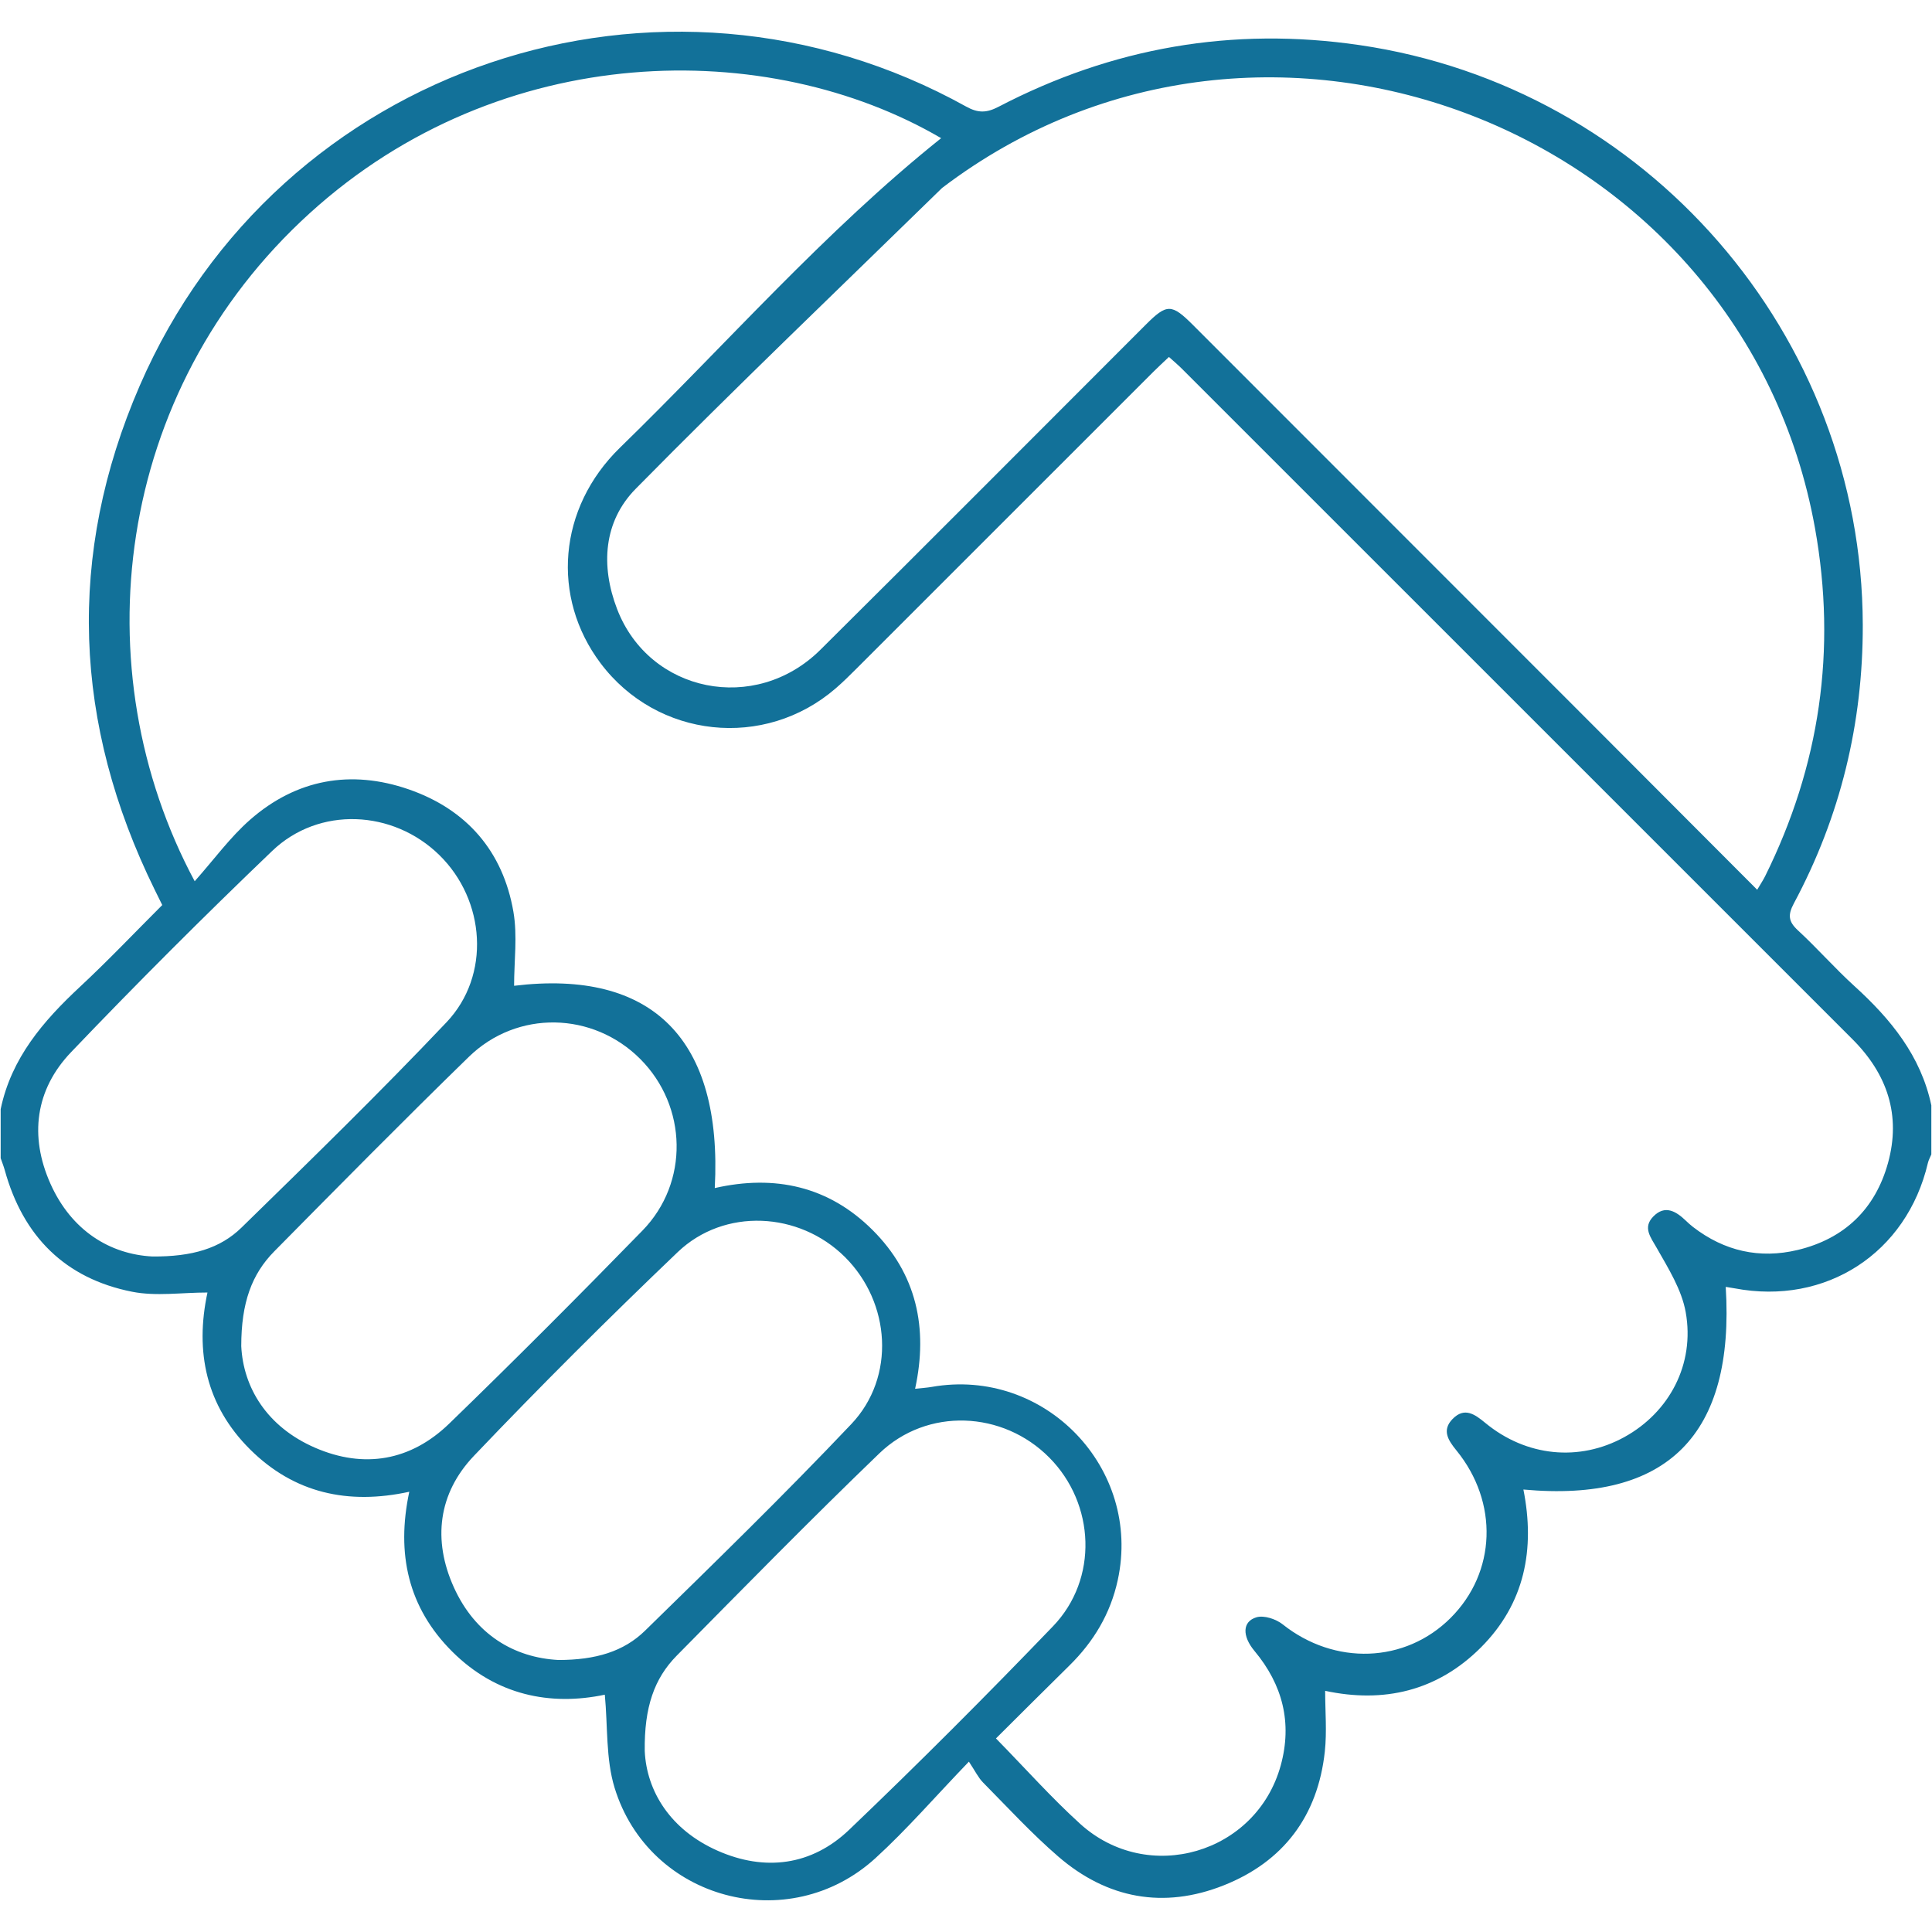 <?xml version="1.0" encoding="UTF-8"?>
<!-- Generator: Adobe Illustrator 16.0.0, SVG Export Plug-In . SVG Version: 6.00 Build 0)  -->
<svg xmlns="http://www.w3.org/2000/svg" xmlns:xlink="http://www.w3.org/1999/xlink" version="1.1" id="Capa_1" x="0px" y="0px" width="800px" height="800px" viewBox="0 0 800 800" xml:space="preserve">
<g>
	<path fill="#127199" d="M799.726,478.014c-0.483,1.181-1.139,2.318-1.424,3.544c-8.755,37.357-42.239,59.095-80.023,51.916   c-1.188-0.226-2.389-0.393-3.692-0.605c3.814,61.237-24.055,89.39-83.779,83.911c4.913,24.72,0.559,47.191-17.544,65.343   c-18.219,18.264-40.5,23.172-64.547,18.011c0,8.41,0.761,16.895-0.143,25.191c-2.903,26.654-17.143,45.567-41.92,55.381   c-24.849,9.84-48.239,5.498-68.447-11.952c-11-9.5-20.898-20.284-31.139-30.646c-1.98-2.003-3.245-4.716-5.868-8.646   c-14.091,14.646-25.685,28.087-38.701,39.966c-35.903,32.761-93.748,17.334-108.006-29.133   c-3.672-11.956-2.794-25.307-4.054-38.559c-22.534,4.735-44.995,0.297-63.208-17.869c-18.205-18.16-23.231-40.464-17.757-66.164   c-25.429,5.543-47.723,0.535-65.903-17.518c-18.274-18.142-22.906-40.518-17.664-64.983c-10.711,0-21.293,1.637-31.167-0.312   c-27.814-5.486-45.199-22.993-52.752-50.293c-0.47-1.702-1.137-3.35-1.711-5.021c0-6.768,0-13.534,0-20.3   c4.4-21.131,17.578-36.449,32.828-50.652c11.765-10.957,22.845-22.648,34.083-33.864c-1.29-2.607-2.212-4.469-3.127-6.332   c-33.721-68.638-36.613-138.596-6.198-208.731C115.307,27.224,273.812-25.988,400.031,44.111c4.903,2.724,8.418,2.719,13.424,0.11   c47.061-24.545,96.882-33.258,149.55-25.546c118.867,17.402,208.062,119.998,208.331,240.056   c0.094,40.765-9.256,79.346-28.528,115.328c-2.591,4.837-2.266,7.556,1.7,11.208c8.023,7.401,15.246,15.677,23.326,23.014   c15.071,13.691,27.548,28.896,31.892,49.434C799.726,464.479,799.726,471.246,799.726,478.014z M389.708,57.212   c-71.593-41.871-182.2-40.883-261.369,30.995c-81.392,73.89-94.619,189.186-47.721,276.698c8.028-9.028,14.669-18.221,22.979-25.5   c19.169-16.784,41.747-20.812,65.631-12.554c23.958,8.286,39.037,25.594,43.366,50.702c1.714,9.927,0.281,20.395,0.281,30.639   c57.298-6.95,86.367,22.197,83.098,83.757c24.843-5.644,47.166-0.766,65.339,17.375c18.148,18.111,23.109,40.434,17.613,65.741   c2.867-0.315,4.896-0.429,6.89-0.779c46.768-8.237,87.089,33.675,77.027,79.981c-3.029,13.943-9.979,25.512-20.053,35.418   c-10.298,10.123-20.497,20.342-30.383,30.16c12.146,12.401,22.902,24.5,34.814,35.321c28.146,25.576,73.087,12.361,83.115-24.183   c4.823-17.584,0.781-33.391-10.878-47.359c-5.157-6.173-5.056-12.212,0.825-13.944c3.115-0.915,8.076,0.727,10.846,2.927   c21.493,17.095,50.729,16.156,69.57-2.687c18.869-18.868,19.906-47.856,2.342-69.377c-3.399-4.168-6.096-8.339-1.545-12.991   c4.933-5.04,9.211-1.921,13.542,1.651c16.946,13.976,38.919,16.129,57.564,5.862c18.604-10.24,29.283-30.14,25.408-51.747   c-1.663-9.272-7.156-18.064-11.943-26.487c-2.606-4.587-5.917-8.525-1.488-13.086c4.823-4.968,9.419-2.209,13.518,1.734   c0.937,0.901,1.903,1.78,2.934,2.573c12.952,10.004,27.556,13.32,43.376,9.526c19.325-4.637,32.09-16.938,37.369-35.995   c5.478-19.786-0.289-36.851-14.71-51.263C674.503,337.802,581.98,245.248,489.43,152.715c-1.613-1.615-3.379-3.081-5.393-4.909   c-2.33,2.212-4.408,4.107-6.396,6.092c-41.032,41.02-82.055,82.053-123.094,123.068c-2.759,2.757-5.541,5.504-8.489,8.056   c-29.487,25.527-73.961,20.756-97.382-10.405c-20.492-27.266-17.682-64.204,8.073-89.275   C300.862,142.392,341.478,95.789,389.708,57.212z M727.618,368.431c1.518-2.583,2.51-4.053,3.29-5.626   c22.672-45.741,29.679-93.71,20.659-144.025C721.876,53.16,523.969-24.029,390.1,77.829   c-42.388,41.43-85.284,82.357-126.87,124.574c-13.307,13.512-14.587,31.861-7.705,49.781   c13.325,34.701,57.241,43.604,84.171,16.885c45.06-44.706,89.813-89.712,134.703-134.586c8.805-8.802,10.716-8.786,19.653,0.155   c54.805,54.821,109.606,109.645,164.401,164.479C681.241,321.92,703.995,344.754,727.618,368.431z M266.972,725.06   c0.772,16.679,10.646,32.673,30.236,41.309c19.561,8.623,38.894,6.131,54.388-8.672c28.752-27.468,56.874-55.634,84.434-84.3   c18.816-19.569,17.463-50.659-1.528-69.834c-19.244-19.434-50.56-20.843-70.375-1.766c-28.459,27.399-56.133,55.625-83.885,83.748   C270.896,695.015,266.744,706.932,266.972,725.06z M231.266,687.369c15.421-0.013,27.001-3.502,35.838-12.143   c28.814-28.179,57.705-56.321,85.419-85.562c18.426-19.441,16.297-50.345-2.681-69.189c-18.928-18.797-49.915-20.447-69.213-2.007   c-28.754,27.48-56.965,55.579-84.395,84.38c-14.75,15.484-17.166,34.815-8.31,54.407   C196.774,676.832,212.876,686.405,231.266,687.369z M63.094,520.285c16.446,0.122,28.061-3.324,36.901-11.958   c28.658-27.991,57.37-55.976,84.914-85.048c18.365-19.385,16.112-50.481-2.953-69.185c-19.193-18.823-49.856-20.312-69.238-1.751   c-28.364,27.164-56.174,54.95-83.301,83.35c-14.819,15.515-17.298,34.789-8.558,54.396   C29.601,509.708,45.672,519.383,63.094,520.285z M99.898,557.41c0.83,17.07,10.565,33.386,30.578,42.067   c20.301,8.808,39.63,5.415,55.523-9.976c27.08-26.229,53.709-52.938,80.025-79.938c19.411-19.911,18.622-51.489-0.898-71.053   c-19.583-19.624-50.94-20.424-70.993-0.893c-27.194,26.485-53.868,53.51-80.545,80.522   C104.241,527.605,99.898,539.417,99.898,557.41z"></path>
</g>
</svg>
